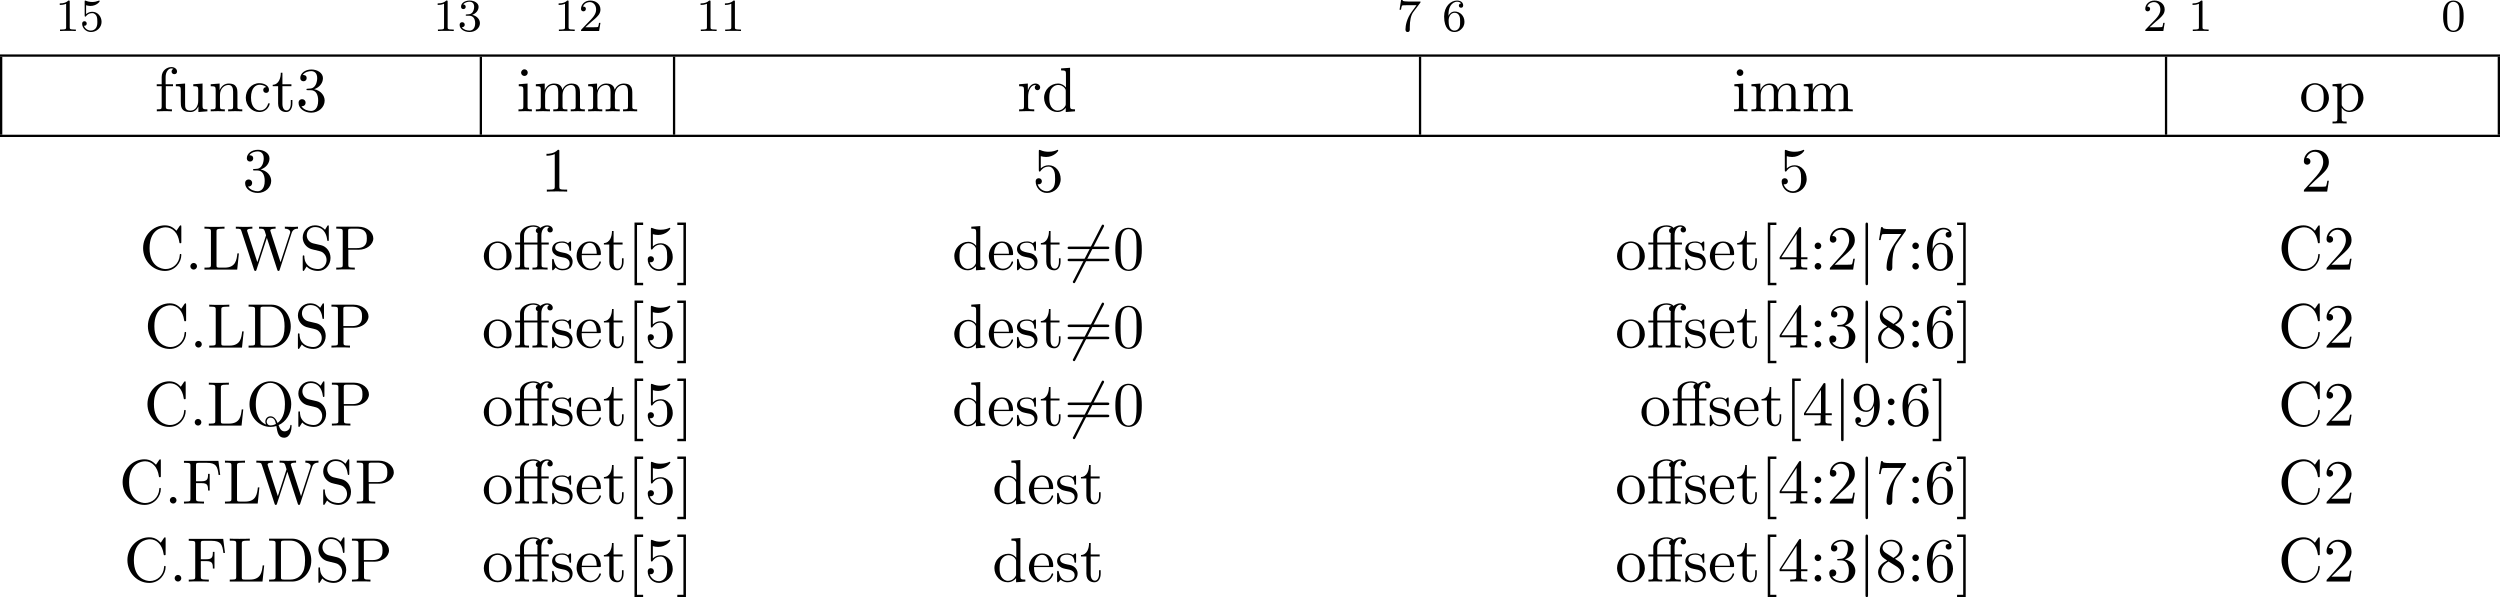 <?xml version="1.0" encoding="UTF-8" standalone="no"?>
<svg
   width="434.32pt"
   height="103.751pt"
   viewBox="0 0 434.32 103.751"
   version="1.2"
   id="svg261"
   sodipodi:docname="c_01_tmp.svg"
   xmlns:inkscape="http://www.inkscape.org/namespaces/inkscape"
   xmlns:sodipodi="http://sodipodi.sourceforge.net/DTD/sodipodi-0.dtd"
   xmlns:xlink="http://www.w3.org/1999/xlink"
   xmlns="http://www.w3.org/2000/svg"
   xmlns:svg="http://www.w3.org/2000/svg">
  <sodipodi:namedview
     id="namedview261"
     pagecolor="#ffffff"
     bordercolor="#000000"
     borderopacity="0.25"
     inkscape:showpageshadow="2"
     inkscape:pageopacity="0.0"
     inkscape:pagecheckerboard="0"
     inkscape:deskcolor="#d1d1d1"
     inkscape:document-units="pt" />
  <defs
     id="defs49">
    <g
       id="g49">
      <symbol
         overflow="visible"
         id="glyph0-0">
        <path
           style="stroke:none"
           d=""
           id="path1" />
      </symbol>
      <symbol
         overflow="visible"
         id="glyph0-1">
        <path
           style="stroke:none"
           d="m 2.5,-5.078 c 0,-0.219 -0.016,-0.219 -0.234,-0.219 -0.328,0.312 -0.75,0.5 -1.5,0.5 v 0.266 c 0.219,0 0.641,0 1.109,-0.203 v 4.078 c 0,0.297 -0.031,0.391 -0.781,0.391 H 0.812 V 0 c 0.328,-0.031 1.016,-0.031 1.375,-0.031 0.359,0 1.047,0 1.375,0.031 V -0.266 H 3.281 c -0.75,0 -0.781,-0.094 -0.781,-0.391 z m 0,0"
           id="path2" />
      </symbol>
      <symbol
         overflow="visible"
         id="glyph0-2">
        <path
           style="stroke:none"
           d="m 1.109,-4.484 c 0.109,0.031 0.422,0.125 0.766,0.125 1,0 1.594,-0.703 1.594,-0.828 0,-0.094 -0.047,-0.109 -0.094,-0.109 -0.016,0 -0.031,0 -0.094,0.031 -0.312,0.125 -0.688,0.219 -1.109,0.219 -0.469,0 -0.859,-0.109 -1.109,-0.219 -0.078,-0.031 -0.094,-0.031 -0.109,-0.031 -0.094,0 -0.094,0.078 -0.094,0.234 v 2.328 c 0,0.141 0,0.234 0.125,0.234 0.062,0 0.078,-0.031 0.125,-0.094 C 1.203,-2.703 1.5,-3.109 2.188,-3.109 c 0.438,0 0.656,0.359 0.734,0.516 0.125,0.281 0.141,0.656 0.141,0.953 0,0.297 0,0.734 -0.219,1.078 -0.156,0.25 -0.484,0.484 -0.906,0.484 -0.516,0 -1.016,-0.312 -1.203,-0.844 C 0.75,-0.906 0.812,-0.906 0.812,-0.906 c 0.219,0 0.406,-0.141 0.406,-0.391 0,-0.297 -0.234,-0.406 -0.391,-0.406 -0.156,0 -0.406,0.078 -0.406,0.422 0,0.719 0.625,1.453 1.531,1.453 1,0 1.844,-0.781 1.844,-1.766 0,-0.922 -0.672,-1.75 -1.609,-1.75 -0.391,0 -0.766,0.125 -1.078,0.406 z m 0,0"
           id="path3" />
      </symbol>
      <symbol
         overflow="visible"
         id="glyph0-3">
        <path
           style="stroke:none"
           d="m 2.016,-2.656 c 0.625,0 1.031,0.453 1.031,1.297 0,1 -0.562,1.281 -0.984,1.281 -0.438,0 -1.047,-0.156 -1.328,-0.578 0.297,0 0.5,-0.188 0.5,-0.438 0,-0.266 -0.188,-0.438 -0.453,-0.438 -0.203,0 -0.438,0.125 -0.438,0.453 0,0.75 0.812,1.25 1.734,1.25 C 3.125,0.172 3.875,-0.562 3.875,-1.359 3.875,-2.031 3.344,-2.625 2.531,-2.812 c 0.625,-0.219 1.109,-0.75 1.109,-1.391 0,-0.641 -0.719,-1.094 -1.547,-1.094 -0.859,0 -1.5,0.453 -1.5,1.062 0,0.297 0.188,0.422 0.406,0.422 0.25,0 0.406,-0.172 0.406,-0.406 0,-0.297 -0.266,-0.406 -0.438,-0.406 0.344,-0.438 0.953,-0.469 1.094,-0.469 0.203,0 0.812,0.062 0.812,0.891 0,0.547 -0.234,0.891 -0.344,1.016 -0.234,0.25 -0.422,0.266 -0.906,0.297 -0.156,0 -0.219,0.016 -0.219,0.125 0,0.109 0.078,0.109 0.219,0.109 z m 0,0"
           id="path4" />
      </symbol>
      <symbol
         overflow="visible"
         id="glyph0-4">
        <path
           style="stroke:none"
           d="m 2.25,-1.625 c 0.125,-0.125 0.453,-0.391 0.594,-0.5 0.484,-0.453 0.953,-0.891 0.953,-1.609 0,-0.953 -0.797,-1.562 -1.781,-1.562 -0.969,0 -1.594,0.719 -1.594,1.438 0,0.391 0.312,0.438 0.422,0.438 0.172,0 0.422,-0.109 0.422,-0.422 0,-0.406 -0.406,-0.406 -0.5,-0.406 C 1,-4.844 1.531,-5.031 1.922,-5.031 c 0.734,0 1.125,0.625 1.125,1.297 0,0.828 -0.578,1.438 -1.531,2.391 l -1,1.047 C 0.422,-0.219 0.422,-0.203 0.422,0 H 3.562 l 0.234,-1.422 h -0.25 C 3.531,-1.266 3.469,-0.875 3.375,-0.719 c -0.047,0.062 -0.656,0.062 -0.781,0.062 H 1.172 Z m 0,0"
           id="path5" />
      </symbol>
      <symbol
         overflow="visible"
         id="glyph0-5">
        <path
           style="stroke:none"
           d="M 4.031,-4.859 C 4.109,-4.938 4.109,-4.953 4.109,-5.125 H 2.078 C 1.875,-5.125 1.641,-5.141 1.438,-5.156 1.016,-5.188 1.016,-5.266 0.984,-5.391 h -0.25 l -0.266,1.688 h 0.25 C 0.734,-3.828 0.828,-4.375 0.938,-4.438 1.016,-4.484 1.625,-4.484 1.734,-4.484 h 1.688 L 2.609,-3.375 C 1.703,-2.172 1.5,-0.906 1.5,-0.281 c 0,0.078 0,0.453 0.375,0.453 0.375,0 0.375,-0.359 0.375,-0.453 V -0.672 C 2.25,-1.812 2.453,-2.75 2.844,-3.281 Z m 0,0"
           id="path6" />
      </symbol>
      <symbol
         overflow="visible"
         id="glyph0-6">
        <path
           style="stroke:none"
           d="m 1.094,-2.641 c 0,-0.656 0.062,-1.234 0.344,-1.719 0.25,-0.406 0.656,-0.734 1.156,-0.734 0.156,0 0.516,0.031 0.703,0.297 C 2.938,-4.766 2.906,-4.5 2.906,-4.422 c 0,0.25 0.188,0.375 0.375,0.375 0.141,0 0.375,-0.078 0.375,-0.391 0,-0.469 -0.359,-0.859 -1.078,-0.859 -1.109,0 -2.234,1.047 -2.234,2.766 0,2.172 1.016,2.703 1.781,2.703 0.391,0 0.797,-0.109 1.156,-0.453 C 3.609,-0.594 3.875,-0.922 3.875,-1.625 c 0,-1.031 -0.797,-1.766 -1.672,-1.766 -0.578,0 -0.922,0.359 -1.109,0.75 z m 1.031,2.562 c -0.422,0 -0.688,-0.281 -0.797,-0.516 C 1.141,-0.953 1.125,-1.484 1.125,-1.797 c 0,-0.781 0.422,-1.375 1.047,-1.375 0.391,0 0.641,0.203 0.781,0.484 C 3.125,-2.391 3.125,-2.031 3.125,-1.625 c 0,0.406 0,0.75 -0.156,1.047 -0.219,0.359 -0.484,0.5 -0.844,0.5 z m 0,0"
           id="path7" />
      </symbol>
      <symbol
         overflow="visible"
         id="glyph0-7">
        <path
           style="stroke:none"
           d="m 3.891,-2.547 c 0,-0.844 -0.078,-1.359 -0.344,-1.875 -0.344,-0.703 -1,-0.875 -1.438,-0.875 -1,0 -1.375,0.75 -1.484,0.969 -0.281,0.578 -0.297,1.375 -0.297,1.781 0,0.531 0.016,1.328 0.406,1.969 0.359,0.594 0.953,0.75 1.375,0.75 0.391,0 1.062,-0.125 1.469,-0.906 0.297,-0.578 0.312,-1.297 0.312,-1.812 z M 2.109,-0.062 C 1.844,-0.062 1.297,-0.188 1.125,-1.016 1.031,-1.469 1.031,-2.219 1.031,-2.641 1.031,-3.188 1.031,-3.75 1.125,-4.188 1.297,-5 1.906,-5.078 2.109,-5.078 c 0.266,0 0.828,0.141 0.984,0.859 0.094,0.438 0.094,1.047 0.094,1.578 0,0.469 0,1.188 -0.094,1.641 -0.172,0.828 -0.719,0.938 -0.984,0.938 z m 0,0"
           id="path8" />
      </symbol>
      <symbol
         overflow="visible"
         id="glyph1-0">
        <path
           style="stroke:none"
           d=""
           id="path9" />
      </symbol>
      <symbol
         overflow="visible"
         id="glyph1-1">
        <path
           style="stroke:none"
           d="M 1.906,-4.703 V -5.969 c 0,-0.953 0.531,-1.484 1,-1.484 0.031,0 0.203,0 0.359,0.078 -0.125,0.047 -0.328,0.188 -0.328,0.453 0,0.266 0.188,0.469 0.469,0.469 0.328,0 0.484,-0.203 0.484,-0.469 0,-0.406 -0.406,-0.766 -0.984,-0.766 -0.75,0 -1.688,0.578 -1.688,1.734 v 1.25 H 0.359 v 0.344 H 1.219 v 3.531 c 0,0.484 -0.125,0.484 -0.844,0.484 V 0 c 0.422,-0.016 0.938,-0.031 1.234,-0.031 0.438,0 0.953,0 1.391,0.031 V -0.344 H 2.766 c -0.797,0 -0.828,-0.109 -0.828,-0.5 v -3.516 h 1.25 v -0.344 z m 0,0"
           id="path10" />
      </symbol>
      <symbol
         overflow="visible"
         id="glyph1-2">
        <path
           style="stroke:none"
           d="M 4.266,-0.859 V 0.125 L 5.828,0 v -0.344 c -0.75,0 -0.844,-0.078 -0.844,-0.609 v -3.875 l -1.609,0.125 v 0.344 c 0.766,0 0.859,0.078 0.859,0.609 v 1.938 c 0,0.953 -0.531,1.688 -1.328,1.688 -0.906,0 -0.953,-0.5 -0.953,-1.078 v -3.625 l -1.609,0.125 v 0.344 c 0.859,0 0.859,0.031 0.859,1 v 1.641 c 0,0.844 0,1.844 1.656,1.844 0.609,0 1.094,-0.312 1.406,-0.984 z m 0,0"
           id="path11" />
      </symbol>
      <symbol
         overflow="visible"
         id="glyph1-3">
        <path
           style="stroke:none"
           d="m 1.203,-3.75 v 2.922 c 0,0.484 -0.125,0.484 -0.859,0.484 V 0 c 0.391,-0.016 0.938,-0.031 1.234,-0.031 0.281,0 0.859,0.016 1.219,0.031 v -0.344 c -0.719,0 -0.844,0 -0.844,-0.484 v -2 c 0,-1.141 0.766,-1.75 1.469,-1.75 0.688,0 0.812,0.594 0.812,1.203 v 2.547 c 0,0.484 -0.125,0.484 -0.859,0.484 V 0 c 0.391,-0.016 0.938,-0.031 1.234,-0.031 0.281,0 0.859,0.016 1.219,0.031 v -0.344 c -0.562,0 -0.828,0 -0.844,-0.328 V -2.75 c 0,-0.938 0,-1.281 -0.344,-1.672 -0.141,-0.188 -0.5,-0.406 -1.141,-0.406 -0.797,0 -1.312,0.469 -1.609,1.156 v -1.156 l -1.547,0.125 v 0.344 c 0.766,0 0.859,0.078 0.859,0.609 z m 0,0"
           id="path12" />
      </symbol>
      <symbol
         overflow="visible"
         id="glyph1-4">
        <path
           style="stroke:none"
           d="m 1.281,-2.375 c 0,-1.781 0.891,-2.234 1.469,-2.234 0.094,0 0.781,0 1.172,0.406 -0.453,0.031 -0.516,0.359 -0.516,0.5 0,0.281 0.188,0.5 0.5,0.5 0.281,0 0.5,-0.188 0.5,-0.516 0,-0.734 -0.828,-1.172 -1.672,-1.172 -1.359,0 -2.359,1.188 -2.359,2.531 0,1.406 1.078,2.484 2.344,2.484 1.453,0 1.812,-1.312 1.812,-1.422 0,-0.109 -0.109,-0.109 -0.141,-0.109 -0.109,0 -0.125,0.047 -0.141,0.109 C 3.922,-0.281 3.219,-0.156 2.812,-0.156 2.234,-0.156 1.281,-0.625 1.281,-2.375 Z m 0,0"
           id="path13" />
      </symbol>
      <symbol
         overflow="visible"
         id="glyph1-5">
        <path
           style="stroke:none"
           d="m 1.891,-4.359 h 1.562 v -0.344 h -1.562 v -2 h -0.281 c 0,0.891 -0.328,2.062 -1.406,2.094 v 0.25 h 0.938 v 3 c 0,1.344 1.016,1.484 1.406,1.484 C 3.312,0.125 3.625,-0.656 3.625,-1.359 V -1.969 H 3.344 V -1.375 c 0,0.812 -0.328,1.219 -0.719,1.219 -0.734,0 -0.734,-0.984 -0.734,-1.172 z m 0,0"
           id="path14" />
      </symbol>
      <symbol
         overflow="visible"
         id="glyph1-6">
        <path
           style="stroke:none"
           d="M 3.156,-3.844 C 4.062,-4.141 4.688,-4.891 4.688,-5.766 c 0,-0.891 -0.953,-1.5 -2,-1.5 -1.109,0 -1.938,0.656 -1.938,1.484 0,0.359 0.25,0.562 0.562,0.562 0.328,0 0.547,-0.234 0.547,-0.547 0,-0.547 -0.5,-0.547 -0.672,-0.547 C 1.531,-6.844 2.25,-6.984 2.641,-6.984 3.094,-6.984 3.688,-6.75 3.688,-5.766 3.688,-5.641 3.672,-5 3.375,-4.531 3.047,-4 2.688,-3.969 2.406,-3.953 c -0.078,0 -0.344,0.031 -0.422,0.031 -0.094,0 -0.156,0.016 -0.156,0.125 0,0.125 0.062,0.125 0.25,0.125 H 2.562 c 0.891,0 1.297,0.734 1.297,1.812 0,1.484 -0.75,1.797 -1.234,1.797 -0.469,0 -1.281,-0.188 -1.672,-0.828 0.391,0.047 0.719,-0.188 0.719,-0.609 0,-0.391 -0.281,-0.609 -0.609,-0.609 -0.25,0 -0.609,0.156 -0.609,0.641 0,0.984 1.016,1.703 2.203,1.703 1.328,0 2.328,-0.984 2.328,-2.094 0,-0.906 -0.688,-1.75 -1.828,-1.984 z m 0,0"
           id="path15" />
      </symbol>
      <symbol
         overflow="visible"
         id="glyph1-7">
        <path
           style="stroke:none"
           d="m 1.938,-4.828 -1.531,0.125 v 0.344 c 0.703,0 0.797,0.062 0.797,0.594 v 2.938 c 0,0.484 -0.109,0.484 -0.844,0.484 V 0 c 0.344,-0.016 0.938,-0.031 1.203,-0.031 0.375,0 0.766,0.016 1.125,0.031 v -0.344 c -0.719,0 -0.75,-0.047 -0.75,-0.469 z M 1.969,-6.719 c 0,-0.344 -0.266,-0.578 -0.578,-0.578 C 1.062,-7.297 0.812,-7 0.812,-6.719 c 0,0.297 0.25,0.578 0.578,0.578 0.312,0 0.578,-0.234 0.578,-0.578 z m 0,0"
           id="path16" />
      </symbol>
      <symbol
         overflow="visible"
         id="glyph1-8">
        <path
           style="stroke:none"
           d="m 1.203,-3.75 v 2.922 c 0,0.484 -0.125,0.484 -0.859,0.484 V 0 c 0.391,-0.016 0.938,-0.031 1.234,-0.031 0.281,0 0.859,0.016 1.219,0.031 v -0.344 c -0.719,0 -0.844,0 -0.844,-0.484 v -2 c 0,-1.141 0.766,-1.75 1.469,-1.75 0.688,0 0.812,0.594 0.812,1.203 v 2.547 c 0,0.484 -0.125,0.484 -0.859,0.484 V 0 c 0.391,-0.016 0.938,-0.031 1.234,-0.031 0.281,0 0.859,0.016 1.219,0.031 v -0.344 c -0.719,0 -0.844,0 -0.844,-0.484 v -2 c 0,-1.141 0.781,-1.75 1.469,-1.75 0.688,0 0.812,0.594 0.812,1.203 v 2.547 c 0,0.484 -0.125,0.484 -0.859,0.484 V 0 c 0.391,-0.016 0.938,-0.031 1.234,-0.031 0.281,0 0.859,0.016 1.219,0.031 v -0.344 c -0.562,0 -0.828,0 -0.844,-0.328 V -2.75 c 0,-0.938 0,-1.281 -0.344,-1.672 -0.141,-0.188 -0.5,-0.406 -1.141,-0.406 -0.922,0 -1.391,0.656 -1.578,1.078 C 4.797,-4.703 3.984,-4.828 3.5,-4.828 c -0.797,0 -1.312,0.469 -1.609,1.156 v -1.156 l -1.547,0.125 v 0.344 c 0.766,0 0.859,0.078 0.859,0.609 z m 0,0"
           id="path17" />
      </symbol>
      <symbol
         overflow="visible"
         id="glyph1-9">
        <path
           style="stroke:none"
           d="m 1.828,-3.625 v -1.203 l -1.516,0.125 v 0.344 c 0.75,0 0.844,0.078 0.844,0.609 v 2.922 c 0,0.484 -0.125,0.484 -0.844,0.484 V 0 c 0.422,-0.016 0.938,-0.031 1.234,-0.031 0.438,0 0.953,0 1.391,0.031 V -0.344 H 2.703 c -0.812,0 -0.828,-0.109 -0.828,-0.5 v -1.688 c 0,-1.078 0.453,-2.047 1.281,-2.047 0.078,0 0.109,0 0.125,0.016 -0.031,0 -0.25,0.141 -0.25,0.422 0,0.297 0.234,0.469 0.469,0.469 0.203,0 0.469,-0.141 0.469,-0.484 0,-0.344 -0.344,-0.672 -0.812,-0.672 -0.797,0 -1.188,0.734 -1.328,1.203 z m 0,0"
           id="path18" />
      </symbol>
      <symbol
         overflow="visible"
         id="glyph1-10">
        <path
           style="stroke:none"
           d="M 4.141,-0.594 V 0.125 L 5.75,0 v -0.344 c -0.766,0 -0.859,-0.078 -0.859,-0.609 V -7.562 l -1.562,0.109 v 0.344 c 0.766,0 0.844,0.078 0.844,0.609 v 2.359 c -0.312,-0.391 -0.781,-0.688 -1.375,-0.688 -1.281,0 -2.422,1.078 -2.422,2.484 0,1.391 1.062,2.469 2.312,2.469 0.688,0 1.188,-0.375 1.453,-0.719 z m 0,-2.922 v 2.234 c 0,0.188 0,0.219 -0.109,0.391 C 3.703,-0.359 3.203,-0.125 2.734,-0.125 2.25,-0.125 1.859,-0.406 1.594,-0.812 1.312,-1.266 1.281,-1.891 1.281,-2.328 c 0,-0.406 0.016,-1.062 0.328,-1.547 C 1.844,-4.219 2.25,-4.578 2.844,-4.578 c 0.391,0 0.844,0.156 1.188,0.656 0.109,0.188 0.109,0.203 0.109,0.406 z m 0,0"
           id="path19" />
      </symbol>
      <symbol
         overflow="visible"
         id="glyph1-11">
        <path
           style="stroke:none"
           d="m 5.141,-2.328 c 0,-1.406 -1.094,-2.562 -2.422,-2.562 -1.359,0 -2.406,1.188 -2.406,2.562 0,1.406 1.125,2.453 2.406,2.453 1.312,0 2.422,-1.078 2.422,-2.453 z M 2.719,-0.156 c -0.469,0 -0.938,-0.219 -1.234,-0.734 -0.281,-0.469 -0.281,-1.141 -0.281,-1.531 0,-0.422 0,-1.016 0.266,-1.5 0.297,-0.5 0.812,-0.719 1.25,-0.719 0.484,0 0.953,0.234 1.234,0.703 0.281,0.469 0.281,1.109 0.281,1.516 0,0.391 0,0.984 -0.25,1.469 C 3.75,-0.469 3.266,-0.156 2.719,-0.156 Z m 0,0"
           id="path20" />
      </symbol>
      <symbol
         overflow="visible"
         id="glyph1-12">
        <path
           style="stroke:none"
           d="m 1.875,-4.094 v -0.734 l -1.562,0.125 v 0.344 c 0.766,0 0.844,0.062 0.844,0.547 v 5.094 c 0,0.5 -0.125,0.5 -0.844,0.5 v 0.328 c 0.359,0 0.938,-0.031 1.219,-0.031 0.297,0 0.844,0.031 1.234,0.031 V 1.781 c -0.734,0 -0.859,0 -0.859,-0.5 V -0.641 C 1.969,-0.469 2.422,0.125 3.25,0.125 c 1.297,0 2.438,-1.078 2.438,-2.484 0,-1.375 -1.062,-2.469 -2.281,-2.469 -0.859,0 -1.312,0.484 -1.531,0.734 z M 1.906,-1.25 v -2.422 c 0.312,-0.562 0.859,-0.875 1.406,-0.875 0.797,0 1.469,0.953 1.469,2.188 0,1.328 -0.766,2.234 -1.578,2.234 -0.438,0 -0.844,-0.219 -1.141,-0.656 C 1.906,-1.016 1.906,-1.031 1.906,-1.25 Z m 0,0"
           id="path21" />
      </symbol>
      <symbol
         overflow="visible"
         id="glyph1-13">
        <path
           style="stroke:none"
           d="m 3.203,-6.984 c 0,-0.25 0,-0.281 -0.25,-0.281 C 2.281,-6.562 1.312,-6.562 0.969,-6.562 v 0.328 c 0.219,0 0.859,0 1.438,-0.281 v 5.656 c 0,0.391 -0.047,0.516 -1.016,0.516 H 1.031 V 0 c 0.391,-0.031 1.328,-0.031 1.766,-0.031 0.438,0 1.391,0 1.766,0.031 V -0.344 H 4.219 c -0.984,0 -1.016,-0.109 -1.016,-0.516 z m 0,0"
           id="path22" />
      </symbol>
      <symbol
         overflow="visible"
         id="glyph1-14">
        <path
           style="stroke:none"
           d="m 4.891,-2.188 c 0,-1.297 -0.891,-2.391 -2.062,-2.391 -0.531,0 -1,0.172 -1.391,0.547 v -2.125 c 0.219,0.078 0.578,0.141 0.922,0.141 1.344,0 2.109,-0.984 2.109,-1.125 0,-0.062 -0.031,-0.125 -0.109,-0.125 0,0 -0.031,0 -0.078,0.031 -0.219,0.109 -0.766,0.312 -1.484,0.312 -0.438,0 -0.938,-0.062 -1.453,-0.297 C 1.25,-7.25 1.234,-7.25 1.203,-7.25 1.094,-7.25 1.094,-7.172 1.094,-6.984 v 3.219 c 0,0.203 0,0.281 0.156,0.281 0.078,0 0.109,-0.031 0.141,-0.094 0.125,-0.172 0.531,-0.766 1.406,-0.766 0.578,0 0.844,0.5 0.938,0.703 0.172,0.406 0.188,0.828 0.188,1.375 0,0.375 0,1.031 -0.25,1.484 C 3.406,-0.344 3,-0.062 2.5,-0.062 c -0.797,0 -1.422,-0.578 -1.609,-1.219 0.031,0 0.062,0.016 0.188,0.016 0.359,0 0.547,-0.266 0.547,-0.531 0,-0.266 -0.188,-0.531 -0.547,-0.531 -0.156,0 -0.531,0.078 -0.531,0.578 0,0.938 0.75,1.984 1.969,1.984 1.266,0 2.375,-1.047 2.375,-2.422 z m 0,0"
           id="path23" />
      </symbol>
      <symbol
         overflow="visible"
         id="glyph1-15">
        <path
           style="stroke:none"
           d="m 1.391,-0.844 1.156,-1.125 c 1.703,-1.5 2.344,-2.094 2.344,-3.172 0,-1.25 -0.969,-2.125 -2.312,-2.125 -1.219,0 -2.031,1 -2.031,1.969 0,0.625 0.547,0.625 0.578,0.625 0.188,0 0.562,-0.141 0.562,-0.578 0,-0.297 -0.188,-0.578 -0.578,-0.578 -0.078,0 -0.109,0 -0.141,0.016 0.25,-0.703 0.844,-1.109 1.469,-1.109 1,0 1.469,0.875 1.469,1.781 0,0.859 -0.547,1.734 -1.141,2.406 l -2.094,2.328 c -0.125,0.125 -0.125,0.141 -0.125,0.406 H 4.594 L 4.891,-1.891 H 4.625 C 4.562,-1.578 4.5,-1.094 4.391,-0.922 4.312,-0.844 3.594,-0.844 3.344,-0.844 Z m 0,0"
           id="path24" />
      </symbol>
      <symbol
         overflow="visible"
         id="glyph1-16">
        <path
           style="stroke:none"
           d="m 0.609,-3.734 c 0,2.266 1.766,3.969 3.797,3.969 1.781,0 2.844,-1.516 2.844,-2.781 0,-0.109 0,-0.172 -0.141,-0.172 -0.125,0 -0.125,0.062 -0.125,0.172 C 6.891,-1 5.719,-0.094 4.531,-0.094 c -0.656,0 -2.797,-0.375 -2.797,-3.625 0,-3.266 2.125,-3.625 2.797,-3.625 1.188,0 2.156,0.984 2.375,2.578 0.016,0.156 0.016,0.188 0.172,0.188 C 7.25,-4.578 7.25,-4.609 7.25,-4.844 v -2.578 c 0,-0.188 0,-0.266 -0.125,-0.266 -0.031,0 -0.078,0 -0.172,0.125 L 6.406,-6.75 c -0.391,-0.391 -0.953,-0.938 -2,-0.938 -2.047,0 -3.797,1.734 -3.797,3.953 z m 0,0"
           id="path25" />
      </symbol>
      <symbol
         overflow="visible"
         id="glyph1-17">
        <path
           style="stroke:none"
           d="m 2.094,-0.578 c 0,-0.312 -0.266,-0.578 -0.578,-0.578 -0.312,0 -0.578,0.266 -0.578,0.578 C 0.938,-0.266 1.203,0 1.516,0 1.828,0 2.094,-0.266 2.094,-0.578 Z m 0,0"
           id="path26" />
      </symbol>
      <symbol
         overflow="visible"
         id="glyph1-18">
        <path
           style="stroke:none"
           d="M 6.344,-2.812 H 6.078 c -0.125,1.109 -0.281,2.469 -2.203,2.469 H 2.984 c -0.516,0 -0.531,-0.078 -0.531,-0.438 v -5.812 c 0,-0.359 0,-0.516 1.031,-0.516 H 3.844 v -0.344 c -0.391,0.031 -1.375,0.031 -1.828,0.031 -0.422,0 -1.281,0 -1.656,-0.031 v 0.344 H 0.625 c 0.844,0 0.859,0.125 0.859,0.516 v 5.75 c 0,0.391 -0.016,0.5 -0.859,0.5 H 0.359 V 0 h 5.688 z m 0,0"
           id="path27" />
      </symbol>
      <symbol
         overflow="visible"
         id="glyph1-19">
        <path
           style="stroke:none"
           d="M 9.906,-6.375 C 10.109,-7 10.578,-7.109 11,-7.109 v -0.344 c -0.328,0.031 -0.656,0.031 -0.984,0.031 -0.312,0 -1.016,-0.016 -1.297,-0.031 v 0.344 c 0.719,0.016 0.938,0.375 0.938,0.578 0,0.062 -0.031,0.156 -0.047,0.219 L 7.969,-1.281 6.234,-6.625 C 6.219,-6.656 6.188,-6.734 6.188,-6.781 c 0,-0.328 0.641,-0.328 0.922,-0.328 v -0.344 c -0.391,0.031 -1.125,0.031 -1.547,0.031 -0.422,0 -0.891,-0.016 -1.328,-0.031 v 0.344 c 0.625,0 0.844,0 0.984,0.391 L 5.453,-5.953 3.938,-1.281 2.188,-6.641 C 2.172,-6.672 2.156,-6.75 2.156,-6.781 c 0,-0.328 0.641,-0.328 0.922,-0.328 v -0.344 c -0.391,0.031 -1.141,0.031 -1.547,0.031 -0.422,0 -0.891,-0.016 -1.328,-0.031 v 0.344 c 0.812,0 0.859,0.047 0.984,0.453 l 2.188,6.688 c 0.031,0.094 0.062,0.203 0.203,0.203 0.156,0 0.172,-0.078 0.219,-0.219 l 1.797,-5.531 1.812,5.547 c 0.031,0.094 0.062,0.203 0.203,0.203 0.156,0 0.172,-0.078 0.219,-0.219 z m 0,0"
           id="path28" />
      </symbol>
      <symbol
         overflow="visible"
         id="glyph1-20">
        <path
           style="stroke:none"
           d="M 3.812,-4.234 2.406,-4.562 C 1.734,-4.734 1.312,-5.328 1.312,-5.953 c 0,-0.766 0.578,-1.438 1.438,-1.438 1.812,0 2.062,1.797 2.125,2.281 0.016,0.078 0.016,0.141 0.125,0.141 0.141,0 0.141,-0.062 0.141,-0.266 v -2.188 c 0,-0.188 0,-0.266 -0.109,-0.266 -0.078,0 -0.094,0.016 -0.172,0.141 l -0.375,0.625 c -0.328,-0.312 -0.781,-0.766 -1.75,-0.766 -1.203,0 -2.125,0.953 -2.125,2.109 0,0.906 0.578,1.703 1.438,2 0.109,0.047 0.672,0.172 1.438,0.359 0.297,0.078 0.609,0.156 0.922,0.562 0.234,0.281 0.344,0.641 0.344,1 0,0.766 -0.547,1.562 -1.469,1.562 -0.312,0 -1.141,-0.062 -1.719,-0.594 C 0.922,-1.281 0.891,-1.969 0.891,-2.359 0.875,-2.469 0.781,-2.469 0.75,-2.469 c -0.141,0 -0.141,0.062 -0.141,0.266 v 2.188 c 0,0.172 0,0.25 0.125,0.25 0.078,0 0.078,-0.016 0.156,-0.141 0,0 0.031,-0.047 0.391,-0.625 0.344,0.375 1.047,0.766 2.016,0.766 1.266,0 2.141,-1.062 2.141,-2.266 0,-1.094 -0.719,-1.984 -1.625,-2.203 z m 0,0"
           id="path29" />
      </symbol>
      <symbol
         overflow="visible"
         id="glyph1-21">
        <path
           style="stroke:none"
           d="M 2.469,-3.453 H 4.312 c 1.312,0 2.5,-0.875 2.5,-1.969 0,-1.062 -1.094,-2.031 -2.578,-2.031 H 0.375 v 0.344 h 0.266 c 0.844,0 0.859,0.125 0.859,0.516 v 5.75 c 0,0.391 -0.016,0.5 -0.859,0.5 H 0.375 V 0 c 0.391,-0.031 1.203,-0.031 1.609,-0.031 0.422,0 1.234,0 1.609,0.031 v -0.344 h -0.25 c -0.844,0 -0.875,-0.109 -0.875,-0.5 z M 2.438,-3.734 v -2.938 c 0,-0.359 0.031,-0.438 0.547,-0.438 h 0.969 c 1.734,0 1.734,1.156 1.734,1.688 0,0.516 0,1.688 -1.734,1.688 z m 0,0"
           id="path30" />
      </symbol>
      <symbol
         overflow="visible"
         id="glyph1-22">
        <path
           style="stroke:none"
           d="m 4.891,-4.359 h 1.25 v -0.344 H 4.859 V -5.969 c 0,-0.969 0.516,-1.484 1.016,-1.484 0.031,0 0.188,0 0.359,0.078 -0.141,0.047 -0.328,0.188 -0.328,0.453 0,0.266 0.172,0.469 0.469,0.469 0.312,0 0.469,-0.203 0.469,-0.469 0,-0.391 -0.375,-0.766 -0.984,-0.766 -0.641,0 -1.125,0.406 -1.188,0.453 C 4.359,-7.641 3.75,-7.688 3.453,-7.688 c -1.031,0 -2.297,0.562 -2.297,1.75 v 1.234 H 0.297 v 0.344 H 1.156 v 3.531 c 0,0.484 -0.125,0.484 -0.844,0.484 V 0 c 0.359,-0.016 0.938,-0.031 1.203,-0.031 0.266,0 0.812,0.016 1.203,0.031 v -0.344 c -0.719,0 -0.844,0 -0.844,-0.484 v -3.531 h 2.297 v 3.531 c 0,0.484 -0.125,0.484 -0.859,0.484 V 0 c 0.422,-0.016 0.938,-0.031 1.25,-0.031 0.438,0 0.938,0 1.375,0.031 V -0.344 H 5.719 c -0.812,0 -0.828,-0.109 -0.828,-0.5 z M 1.844,-4.703 V -5.938 c 0,-1.047 0.891,-1.516 1.609,-1.516 0.531,0 0.828,0.219 0.844,0.219 -0.188,0.031 -0.406,0.172 -0.406,0.469 0,0.062 0.016,0.344 0.312,0.438 -0.031,0.141 -0.031,0.25 -0.031,0.375 v 1.25 z m 0,0"
           id="path31" />
      </symbol>
      <symbol
         overflow="visible"
         id="glyph1-23">
        <path
           style="stroke:none"
           d="m 2.266,-2.109 c 0.25,0.031 1.141,0.219 1.141,1 C 3.406,-0.562 3.016,-0.125 2.172,-0.125 1.25,-0.125 0.859,-0.734 0.656,-1.672 0.625,-1.812 0.609,-1.859 0.5,-1.859 c -0.141,0 -0.141,0.078 -0.141,0.281 v 1.438 c 0,0.188 0,0.266 0.125,0.266 0.047,0 0.062,-0.016 0.266,-0.219 0.031,-0.031 0.031,-0.047 0.219,-0.25 C 1.453,0.109 1.938,0.125 2.172,0.125 c 1.25,0 1.75,-0.734 1.75,-1.516 0,-0.578 -0.328,-0.906 -0.453,-1.047 -0.359,-0.344 -0.781,-0.438 -1.25,-0.516 -0.609,-0.125 -1.328,-0.266 -1.328,-0.891 0,-0.391 0.281,-0.828 1.219,-0.828 1.188,0 1.25,0.969 1.266,1.312 0.016,0.094 0.109,0.094 0.141,0.094 0.141,0 0.141,-0.047 0.141,-0.25 V -4.625 c 0,-0.188 0,-0.266 -0.125,-0.266 -0.047,0 -0.078,0 -0.219,0.141 -0.031,0.031 -0.141,0.141 -0.188,0.172 -0.406,-0.312 -0.859,-0.312 -1.016,-0.312 -1.328,0 -1.75,0.734 -1.75,1.344 0,0.391 0.172,0.688 0.469,0.922 0.344,0.297 0.656,0.359 1.438,0.516 z m 0,0"
           id="path32" />
      </symbol>
      <symbol
         overflow="visible"
         id="glyph1-24">
        <path
           style="stroke:none"
           d="m 1.219,-2.75 c 0.062,-1.625 0.984,-1.891 1.359,-1.891 1.125,0 1.234,1.469 1.234,1.891 z M 1.203,-2.516 H 4.25 c 0.25,0 0.281,0 0.281,-0.234 0,-1.078 -0.594,-2.141 -1.953,-2.141 -1.266,0 -2.266,1.125 -2.266,2.484 0,1.469 1.141,2.531 2.391,2.531 1.328,0 1.828,-1.219 1.828,-1.422 0,-0.109 -0.094,-0.125 -0.141,-0.125 -0.109,0 -0.125,0.062 -0.141,0.141 -0.391,1.125 -1.375,1.125 -1.484,1.125 -0.547,0 -0.984,-0.328 -1.234,-0.734 C 1.203,-1.406 1.203,-2.125 1.203,-2.516 Z m 0,0"
           id="path33" />
      </symbol>
      <symbol
         overflow="visible"
         id="glyph1-25">
        <path
           style="stroke:none"
           d="M 2.781,2.719 V 2.297 H 1.719 V -7.75 h 1.062 v -0.422 h -1.5 V 2.719 Z m 0,0"
           id="path34" />
      </symbol>
      <symbol
         overflow="visible"
         id="glyph1-26">
        <path
           style="stroke:none"
           d="m 1.734,-8.172 h -1.5 V -7.75 h 1.062 V 2.297 h -1.062 V 2.719 h 1.5 z m 0,0"
           id="path35" />
      </symbol>
      <symbol
         overflow="visible"
         id="glyph1-27">
        <path
           style="stroke:none"
           d="m 7.5,-3.562 c 0.156,0 0.359,0 0.359,-0.219 C 7.859,-4 7.656,-4 7.5,-4 H 0.969 c -0.156,0 -0.359,0 -0.359,0.219 0,0.219 0.203,0.219 0.375,0.219 z m 0,2.109 c 0.156,0 0.359,0 0.359,-0.219 0,-0.219 -0.203,-0.219 -0.359,-0.219 H 0.984 c -0.172,0 -0.375,0 -0.375,0.219 0,0.219 0.203,0.219 0.359,0.219 z m 0,0"
           id="path36" />
      </symbol>
      <symbol
         overflow="visible"
         id="glyph1-28">
        <path
           style="stroke:none"
           d="m 5.016,-3.484 c 0,-0.875 -0.047,-1.75 -0.438,-2.562 -0.5,-1.047 -1.391,-1.219 -1.859,-1.219 -0.641,0 -1.438,0.281 -1.891,1.297 -0.344,0.75 -0.406,1.609 -0.406,2.484 0,0.812 0.047,1.797 0.5,2.625 0.469,0.875 1.266,1.094 1.797,1.094 0.578,0 1.422,-0.219 1.891,-1.266 0.359,-0.75 0.406,-1.594 0.406,-2.453 z M 2.719,0 C 2.297,0 1.641,-0.266 1.453,-1.312 c -0.125,-0.656 -0.125,-1.672 -0.125,-2.312 0,-0.688 0,-1.406 0.094,-2 C 1.625,-6.922 2.438,-7.031 2.719,-7.031 c 0.359,0 1.078,0.203 1.281,1.281 0.109,0.609 0.109,1.438 0.109,2.125 0,0.828 0,1.562 -0.125,2.266 C 3.828,-0.328 3.203,0 2.719,0 Z m 0,0"
           id="path37" />
      </symbol>
      <symbol
         overflow="visible"
         id="glyph1-29">
        <path
           style="stroke:none"
           d="m 3.203,-1.797 v 0.953 c 0,0.391 -0.016,0.5 -0.828,0.5 H 2.156 V 0 c 0.438,-0.031 1,-0.031 1.469,-0.031 0.453,0 1.031,0 1.484,0.031 V -0.344 H 4.875 c -0.812,0 -0.828,-0.109 -0.828,-0.5 v -0.953 h 1.094 v -0.344 H 4.047 V -7.094 c 0,-0.219 0,-0.297 -0.172,-0.297 -0.094,0 -0.141,0 -0.219,0.141 L 0.312,-2.141 v 0.344 z m 0.062,-0.344 h -2.656 l 2.656,-4.062 z m 0,0"
           id="path38" />
      </symbol>
      <symbol
         overflow="visible"
         id="glyph1-30">
        <path
           style="stroke:none"
           d="m 2.094,-4.125 c 0,-0.312 -0.266,-0.578 -0.578,-0.578 -0.312,0 -0.578,0.266 -0.578,0.578 0,0.312 0.266,0.578 0.578,0.578 0.312,0 0.578,-0.266 0.578,-0.578 z m 0,3.547 c 0,-0.312 -0.266,-0.578 -0.578,-0.578 -0.312,0 -0.578,0.266 -0.578,0.578 C 0.938,-0.266 1.203,0 1.516,0 1.828,0 2.094,-0.266 2.094,-0.578 Z m 0,0"
           id="path39" />
      </symbol>
      <symbol
         overflow="visible"
         id="glyph1-31">
        <path
           style="stroke:none"
           d="m 5.188,-6.641 c 0.109,-0.125 0.109,-0.156 0.109,-0.391 H 2.641 C 1.312,-7.031 1.281,-7.172 1.25,-7.375 H 0.969 l -0.359,2.25 h 0.281 c 0.031,-0.172 0.125,-0.859 0.266,-1 0.078,-0.062 0.922,-0.062 1.062,-0.062 h 2.266 c -0.125,0.172 -0.984,1.359 -1.219,1.734 -0.984,1.469 -1.344,2.984 -1.344,4.094 0,0.109 0,0.594 0.5,0.594 0.5,0 0.5,-0.484 0.5,-0.594 v -0.562 c 0,-0.594 0.031,-1.188 0.125,-1.781 0.047,-0.25 0.188,-1.188 0.672,-1.859 z m 0,0"
           id="path40" />
      </symbol>
      <symbol
         overflow="visible"
         id="glyph1-32">
        <path
           style="stroke:none"
           d="M 1.438,-3.578 V -3.844 c 0,-2.75 1.359,-3.141 1.906,-3.141 0.266,0 0.719,0.062 0.969,0.438 -0.172,0 -0.609,0 -0.609,0.484 0,0.344 0.266,0.5 0.5,0.5 0.188,0 0.516,-0.094 0.516,-0.516 0,-0.656 -0.484,-1.188 -1.391,-1.188 -1.391,0 -2.875,1.406 -2.875,3.812 0,2.922 1.266,3.688 2.281,3.688 1.219,0 2.25,-1.016 2.25,-2.453 0,-1.391 -0.969,-2.438 -2.188,-2.438 -0.734,0 -1.141,0.562 -1.359,1.078 z M 2.734,-0.062 c -0.688,0 -1.016,-0.656 -1.078,-0.828 -0.188,-0.5 -0.188,-1.375 -0.188,-1.578 0,-0.844 0.344,-1.938 1.328,-1.938 0.172,0 0.672,0 1.016,0.672 C 4,-3.328 4,-2.766 4,-2.234 4,-1.719 4,-1.172 3.812,-0.781 3.484,-0.125 2.984,-0.062 2.734,-0.062 Z m 0,0"
           id="path41" />
      </symbol>
      <symbol
         overflow="visible"
         id="glyph1-33">
        <path
           style="stroke:none"
           d="m 0.375,-7.453 v 0.344 h 0.266 c 0.844,0 0.859,0.125 0.859,0.516 v 5.75 c 0,0.391 -0.016,0.5 -0.859,0.5 H 0.375 V 0 h 4 c 1.828,0 3.328,-1.609 3.328,-3.672 0,-2.062 -1.469,-3.781 -3.328,-3.781 z m 2.609,7.109 c -0.516,0 -0.547,-0.078 -0.547,-0.438 v -5.891 c 0,-0.359 0.031,-0.438 0.547,-0.438 H 4.062 c 0.688,0 1.438,0.234 1.984,1.016 0.469,0.641 0.578,1.578 0.578,2.422 0,1.219 -0.219,1.875 -0.609,2.406 -0.219,0.297 -0.828,0.922 -1.938,0.922 z m 0,0"
           id="path42" />
      </symbol>
      <symbol
         overflow="visible"
         id="glyph1-34">
        <path
           style="stroke:none"
           d="M 1.781,-4.984 C 1.281,-5.312 1.234,-5.688 1.234,-5.875 c 0,-0.656 0.703,-1.109 1.484,-1.109 0.797,0 1.484,0.562 1.484,1.344 0,0.625 -0.422,1.141 -1.078,1.531 z m 1.594,1.031 c 0.781,-0.406 1.312,-0.969 1.312,-1.688 0,-1 -0.969,-1.625 -1.969,-1.625 -1.078,0 -1.969,0.812 -1.969,1.828 0,0.188 0.031,0.688 0.484,1.188 0.125,0.141 0.516,0.406 0.797,0.594 -0.641,0.312 -1.578,0.938 -1.578,2.016 0,1.156 1.125,1.875 2.266,1.875 1.234,0 2.266,-0.906 2.266,-2.062 0,-0.391 -0.125,-0.891 -0.531,-1.344 C 4.25,-3.406 4.062,-3.516 3.375,-3.953 Z m -1.094,0.469 1.344,0.844 c 0.297,0.203 0.812,0.531 0.812,1.203 0,0.812 -0.812,1.375 -1.719,1.375 C 1.781,-0.062 1,-0.734 1,-1.641 1,-2.281 1.359,-2.984 2.281,-3.484 Z m 0,0"
           id="path43" />
      </symbol>
      <symbol
         overflow="visible"
         id="glyph1-35">
        <path
           style="stroke:none"
           d="m 3.516,-0.172 c -0.594,-0.219 -1.812,-1.016 -1.812,-3.531 0,-2.828 1.531,-3.719 2.531,-3.719 1.062,0 2.531,0.938 2.531,3.719 0,0.859 -0.125,2.391 -1.281,3.25 C 5.25,-1.062 4.891,-1.609 4.25,-1.609 c -0.547,0 -0.891,0.469 -0.891,0.906 0,0.297 0.141,0.5 0.156,0.531 z m 1.688,-0.109 c -0.375,0.203 -0.719,0.25 -0.953,0.25 -0.562,0 -0.656,-0.5 -0.656,-0.672 0,-0.312 0.234,-0.672 0.656,-0.672 0.594,0 0.828,0.453 0.953,1.094 z m 0.453,0.203 c 1.281,-0.578 2.203,-1.969 2.203,-3.625 0,-2.219 -1.641,-3.984 -3.625,-3.984 -1.953,0 -3.625,1.75 -3.625,3.984 0,2.203 1.641,3.938 3.641,3.938 0.328,0 0.719,-0.062 1.031,-0.156 0.156,1.031 0.312,2.031 1.328,2.031 1.109,0 1.312,-1.438 1.312,-2 0,-0.109 0,-0.234 -0.109,-0.234 -0.109,0 -0.109,0.094 -0.125,0.203 C 7.625,0.672 7.172,1 6.703,1 6.188,1 5.906,0.625 5.656,-0.078 Z m 0,0"
           id="path44" />
      </symbol>
      <symbol
         overflow="visible"
         id="glyph1-36">
        <path
           style="stroke:none"
           d="M 4,-3.469 V -3.125 c 0,2.562 -1.125,3.062 -1.766,3.062 -0.188,0 -0.766,-0.031 -1.062,-0.391 0.469,0 0.562,-0.328 0.562,-0.5 0,-0.344 -0.266,-0.516 -0.5,-0.516 -0.172,0 -0.5,0.109 -0.5,0.531 0,0.734 0.578,1.172 1.516,1.172 1.406,0 2.734,-1.484 2.734,-3.828 0,-2.922 -1.25,-3.672 -2.219,-3.672 -0.609,0 -1.141,0.203 -1.609,0.688 -0.453,0.5 -0.703,0.953 -0.703,1.766 0,1.359 0.969,2.438 2.188,2.438 C 3.297,-2.375 3.75,-2.828 4,-3.469 Z M 2.656,-2.625 c -0.188,0 -0.688,0 -1.016,-0.688 C 1.438,-3.719 1.438,-4.266 1.438,-4.797 c 0,-0.594 0,-1.109 0.234,-1.5 0.297,-0.547 0.703,-0.688 1.094,-0.688 0.5,0 0.859,0.359 1.047,0.859 0.125,0.344 0.172,1.031 0.172,1.531 0,0.906 -0.375,1.969 -1.328,1.969 z m 0,0"
           id="path45" />
      </symbol>
      <symbol
         overflow="visible"
         id="glyph1-37">
        <path
           style="stroke:none"
           d="M 6.344,-7.422 H 0.359 v 0.344 H 0.625 c 0.844,0 0.859,0.125 0.859,0.516 v 5.719 c 0,0.391 -0.016,0.5 -0.859,0.5 H 0.359 V 0 c 0.375,-0.031 1.234,-0.031 1.656,-0.031 0.453,0 1.438,0 1.828,0.031 V -0.344 H 3.484 c -1.031,0 -1.031,-0.141 -1.031,-0.516 v -2.688 h 0.938 c 1.047,0 1.156,0.344 1.156,1.281 h 0.281 V -5.156 h -0.281 c 0,0.906 -0.109,1.281 -1.156,1.281 h -0.938 v -2.766 c 0,-0.359 0.016,-0.438 0.531,-0.438 h 1.312 c 1.641,0 1.906,0.609 2.078,2.109 h 0.281 z m 0,0"
           id="path46" />
      </symbol>
      <symbol
         overflow="visible"
         id="glyph2-0">
        <path
           style="stroke:none"
           d=""
           id="path47" />
      </symbol>
      <symbol
         overflow="visible"
         id="glyph2-1">
        <path
           style="stroke:none"
           d="M 6.875,-7.391 C 6.953,-7.531 6.953,-7.562 6.953,-7.594 c 0,-0.078 -0.062,-0.219 -0.219,-0.219 -0.125,0 -0.156,0.062 -0.234,0.219 L 1.609,1.938 c -0.094,0.141 -0.094,0.172 -0.094,0.203 0,0.078 0.078,0.219 0.219,0.219 0.125,0 0.156,-0.062 0.234,-0.219 z m 0,0"
           id="path48" />
      </symbol>
      <symbol
         overflow="visible"
         id="glyph2-2">
        <path
           style="stroke:none"
           d="m 1.734,-7.781 c 0,-0.203 0,-0.391 -0.219,-0.391 -0.219,0 -0.219,0.188 -0.219,0.391 V 2.328 c 0,0.203 0,0.391 0.219,0.391 0.219,0 0.219,-0.188 0.219,-0.391 z m 0,0"
           id="path49" />
      </symbol>
    </g>
  </defs>
  <g
     id="surface1"
     transform="translate(-72,-85.397)">
    <g
       style="fill:#000000;fill-opacity:1"
       id="g50">
      <use
         xlink:href="#glyph0-1"
         x="81.614"
         y="90.788"
         id="use49" />
      <use
         xlink:href="#glyph0-2"
         x="85.849"
         y="90.788"
         id="use50" />
    </g>
    <g
       style="fill:#000000;fill-opacity:1"
       id="g52">
      <use
         xlink:href="#glyph0-1"
         x="147.268"
         y="90.788"
         id="use51" />
      <use
         xlink:href="#glyph0-3"
         x="151.503"
         y="90.788"
         id="use52" />
    </g>
    <g
       style="fill:#000000;fill-opacity:1"
       id="g54">
      <use
         xlink:href="#glyph0-1"
         x="168.282"
         y="90.788"
         id="use53" />
      <use
         xlink:href="#glyph0-4"
         x="172.517"
         y="90.788"
         id="use54" />
    </g>
    <g
       style="fill:#000000;fill-opacity:1"
       id="g56">
      <use
         xlink:href="#glyph0-1"
         x="192.939"
         y="90.788"
         id="use55" />
      <use
         xlink:href="#glyph0-1"
         x="197.173"
         y="90.788"
         id="use56" />
    </g>
    <g
       style="fill:#000000;fill-opacity:1"
       id="g57">
      <use
         xlink:href="#glyph0-5"
         x="314.671"
         y="90.788"
         id="use57" />
    </g>
    <g
       style="fill:#000000;fill-opacity:1"
       id="g58">
      <use
         xlink:href="#glyph0-6"
         x="322.54"
         y="90.788"
         id="use58" />
    </g>
    <g
       style="fill:#000000;fill-opacity:1"
       id="g59">
      <use
         xlink:href="#glyph0-4"
         x="444.269"
         y="90.788"
         id="use59" />
    </g>
    <g
       style="fill:#000000;fill-opacity:1"
       id="g60">
      <use
         xlink:href="#glyph0-1"
         x="452.138"
         y="90.788"
         id="use60" />
    </g>
    <g
       style="fill:#000000;fill-opacity:1"
       id="g61">
      <use
         xlink:href="#glyph0-7"
         x="496.112"
         y="90.788"
         id="use61" />
    </g>
    <path
       style="fill:none;stroke:#000000;stroke-width:0.398;stroke-linecap:butt;stroke-linejoin:miter;stroke-miterlimit:10;stroke-opacity:1"
       d="M 0,0.001 H 434.32"
       transform="matrix(1,0,0,-1,72,95.052)"
       id="path61" />
    <path
       style="fill:none;stroke:#000000;stroke-width:0.398;stroke-linecap:butt;stroke-linejoin:miter;stroke-miterlimit:10;stroke-opacity:1"
       d="M 2.1875e-4,2.1875e-4 V 13.547"
       transform="matrix(1,0,0,-1,72.199,108.801)"
       id="path62" />
    <g
       style="fill:#000000;fill-opacity:1"
       id="g67">
      <use
         xlink:href="#glyph1-1"
         x="98.869"
         y="104.736"
         id="use62" />
      <use
         xlink:href="#glyph1-2"
         x="102.203"
         y="104.736"
         id="use63" />
      <use
         xlink:href="#glyph1-3"
         x="108.264"
         y="104.736"
         id="use64" />
      <use
         xlink:href="#glyph1-4"
         x="114.325"
         y="104.736"
         id="use65" />
      <use
         xlink:href="#glyph1-5"
         x="119.173"
         y="104.736"
         id="use66" />
      <use
         xlink:href="#glyph1-6"
         x="123.416"
         y="104.736"
         id="use67" />
    </g>
    <path
       style="fill:none;stroke:#000000;stroke-width:0.398;stroke-linecap:butt;stroke-linejoin:miter;stroke-miterlimit:10;stroke-opacity:1"
       d="M 0.001,2.1875e-4 V 13.547"
       transform="matrix(1,0,0,-1,155.538,108.801)"
       id="path67" />
    <g
       style="fill:#000000;fill-opacity:1"
       id="g70">
      <use
         xlink:href="#glyph1-7"
         x="161.715"
         y="104.736"
         id="use68" />
      <use
         xlink:href="#glyph1-8"
         x="164.746"
         y="104.736"
         id="use69" />
      <use
         xlink:href="#glyph1-8"
         x="173.836"
         y="104.736"
         id="use70" />
    </g>
    <path
       style="fill:none;stroke:#000000;stroke-width:0.398;stroke-linecap:butt;stroke-linejoin:miter;stroke-miterlimit:10;stroke-opacity:1"
       d="M 0.001,2.1875e-4 V 13.547"
       transform="matrix(1,0,0,-1,189.104,108.801)"
       id="path70" />
    <g
       style="fill:#000000;fill-opacity:1"
       id="g72">
      <use
         xlink:href="#glyph1-9"
         x="248.738"
         y="104.736"
         id="use71" />
      <use
         xlink:href="#glyph1-10"
         x="253.011"
         y="104.736"
         id="use72" />
    </g>
    <path
       style="fill:none;stroke:#000000;stroke-width:0.398;stroke-linecap:butt;stroke-linejoin:miter;stroke-miterlimit:10;stroke-opacity:1"
       d="M -8.75e-4,2.1875e-4 V 13.547"
       transform="matrix(1,0,0,-1,318.704,108.801)"
       id="path72" />
    <g
       style="fill:#000000;fill-opacity:1"
       id="g75">
      <use
         xlink:href="#glyph1-7"
         x="372.899"
         y="104.736"
         id="use73" />
      <use
         xlink:href="#glyph1-8"
         x="375.93"
         y="104.736"
         id="use74" />
      <use
         xlink:href="#glyph1-8"
         x="385.02"
         y="104.736"
         id="use75" />
    </g>
    <path
       style="fill:none;stroke:#000000;stroke-width:0.398;stroke-linecap:butt;stroke-linejoin:miter;stroke-miterlimit:10;stroke-opacity:1"
       d="M -3.125e-4,2.1875e-4 V 13.547"
       transform="matrix(1,0,0,-1,448.305,108.801)"
       id="path75" />
    <g
       style="fill:#000000;fill-opacity:1"
       id="g77">
      <use
         xlink:href="#glyph1-11"
         x="471.456"
         y="104.736"
         id="use76" />
      <use
         xlink:href="#glyph1-12"
         x="476.911"
         y="104.736"
         id="use77" />
    </g>
    <path
       style="fill:none;stroke:#000000;stroke-width:0.398;stroke-linecap:butt;stroke-linejoin:miter;stroke-miterlimit:10;stroke-opacity:1"
       d="M -9.0625e-4,2.1875e-4 V 13.547"
       transform="matrix(1,0,0,-1,506.122,108.801)"
       id="path77" />
    <path
       style="fill:none;stroke:#000000;stroke-width:0.398;stroke-linecap:butt;stroke-linejoin:miter;stroke-miterlimit:10;stroke-opacity:1"
       d="M 0,0 H 434.32"
       transform="matrix(1,0,0,-1,72,109)"
       id="path78" />
    <g
       style="fill:#000000;fill-opacity:1"
       id="g78">
      <use
         xlink:href="#glyph1-6"
         x="114.13"
         y="118.684"
         id="use78" />
    </g>
    <g
       style="fill:#000000;fill-opacity:1"
       id="g79">
      <use
         xlink:href="#glyph1-13"
         x="165.97"
         y="118.684"
         id="use79" />
    </g>
    <g
       style="fill:#000000;fill-opacity:1"
       id="g80">
      <use
         xlink:href="#glyph1-14"
         x="251.377"
         y="118.684"
         id="use80" />
    </g>
    <g
       style="fill:#000000;fill-opacity:1"
       id="g81">
      <use
         xlink:href="#glyph1-14"
         x="380.978"
         y="118.684"
         id="use81" />
    </g>
    <g
       style="fill:#000000;fill-opacity:1"
       id="g82">
      <use
         xlink:href="#glyph1-15"
         x="471.698"
         y="118.684"
         id="use82" />
    </g>
    <g
       style="fill:#000000;fill-opacity:1"
       id="g85">
      <use
         xlink:href="#glyph1-16"
         x="96.252"
         y="132.233"
         id="use83" />
      <use
         xlink:href="#glyph1-17"
         x="104.131"
         y="132.233"
         id="use84" />
      <use
         xlink:href="#glyph1-18"
         x="107.161"
         y="132.233"
         id="use85" />
    </g>
    <g
       style="fill:#000000;fill-opacity:1"
       id="g88">
      <use
         xlink:href="#glyph1-19"
         x="112.768"
         y="132.233"
         id="use86" />
      <use
         xlink:href="#glyph1-20"
         x="123.981"
         y="132.233"
         id="use87" />
      <use
         xlink:href="#glyph1-21"
         x="130.042"
         y="132.233"
         id="use88" />
    </g>
    <g
       style="fill:#000000;fill-opacity:1"
       id="g96">
      <use
         xlink:href="#glyph1-11"
         x="155.739"
         y="132.233"
         id="use89" />
      <use
         xlink:href="#glyph1-22"
         x="161.194"
         y="132.233"
         id="use90" />
      <use
         xlink:href="#glyph1-23"
         x="167.557"
         y="132.233"
         id="use91" />
      <use
         xlink:href="#glyph1-24"
         x="171.86"
         y="132.233"
         id="use92" />
      <use
         xlink:href="#glyph1-5"
         x="176.708"
         y="132.233"
         id="use93" />
      <use
         xlink:href="#glyph1-25"
         x="180.95"
         y="132.233"
         id="use94" />
      <use
         xlink:href="#glyph1-14"
         x="183.981"
         y="132.233"
         id="use95" />
      <use
         xlink:href="#glyph1-26"
         x="189.435"
         y="132.233"
         id="use96" />
    </g>
    <g
       style="fill:#000000;fill-opacity:1"
       id="g100">
      <use
         xlink:href="#glyph1-10"
         x="237.411"
         y="132.233"
         id="use97" />
      <use
         xlink:href="#glyph1-24"
         x="243.472"
         y="132.233"
         id="use98" />
      <use
         xlink:href="#glyph1-23"
         x="248.321"
         y="132.233"
         id="use99" />
      <use
         xlink:href="#glyph1-5"
         x="252.623"
         y="132.233"
         id="use100" />
    </g>
    <g
       style="fill:#000000;fill-opacity:1"
       id="g101">
      <use
         xlink:href="#glyph2-1"
         x="256.861"
         y="132.233"
         id="use101" />
    </g>
    <g
       style="fill:#000000;fill-opacity:1"
       id="g103">
      <use
         xlink:href="#glyph1-27"
         x="256.861"
         y="132.233"
         id="use102" />
      <use
         xlink:href="#glyph1-28"
         x="265.346"
         y="132.233"
         id="use103" />
    </g>
    <g
       style="fill:#000000;fill-opacity:1"
       id="g106">
      <use
         xlink:href="#glyph1-11"
         x="352.608"
         y="132.233"
         id="use104" />
      <use
         xlink:href="#glyph1-22"
         x="358.063"
         y="132.233"
         id="use105" />
      <use
         xlink:href="#glyph1-23"
         x="364.426"
         y="132.233"
         id="use106" />
    </g>
    <g
       style="fill:#000000;fill-opacity:1"
       id="g112">
      <use
         xlink:href="#glyph1-24"
         x="368.739"
         y="132.233"
         id="use107" />
      <use
         xlink:href="#glyph1-5"
         x="373.587"
         y="132.233"
         id="use108" />
      <use
         xlink:href="#glyph1-25"
         x="377.83"
         y="132.233"
         id="use109" />
      <use
         xlink:href="#glyph1-29"
         x="380.86"
         y="132.233"
         id="use110" />
      <use
         xlink:href="#glyph1-30"
         x="386.315"
         y="132.233"
         id="use111" />
      <use
         xlink:href="#glyph1-15"
         x="389.345"
         y="132.233"
         id="use112" />
    </g>
    <g
       style="fill:#000000;fill-opacity:1"
       id="g113">
      <use
         xlink:href="#glyph2-2"
         x="394.795"
         y="132.233"
         id="use113" />
    </g>
    <g
       style="fill:#000000;fill-opacity:1"
       id="g117">
      <use
         xlink:href="#glyph1-31"
         x="397.825"
         y="132.233"
         id="use114" />
      <use
         xlink:href="#glyph1-30"
         x="403.28"
         y="132.233"
         id="use115" />
      <use
         xlink:href="#glyph1-32"
         x="406.31"
         y="132.233"
         id="use116" />
      <use
         xlink:href="#glyph1-26"
         x="411.765"
         y="132.233"
         id="use117" />
    </g>
    <g
       style="fill:#000000;fill-opacity:1"
       id="g119">
      <use
         xlink:href="#glyph1-16"
         x="467.759"
         y="132.233"
         id="use118" />
      <use
         xlink:href="#glyph1-15"
         x="475.637"
         y="132.233"
         id="use119" />
    </g>
    <g
       style="fill:#000000;fill-opacity:1"
       id="g125">
      <use
         xlink:href="#glyph1-16"
         x="97.085"
         y="145.782"
         id="use120" />
      <use
         xlink:href="#glyph1-17"
         x="104.964"
         y="145.782"
         id="use121" />
      <use
         xlink:href="#glyph1-18"
         x="107.994"
         y="145.782"
         id="use122" />
      <use
         xlink:href="#glyph1-33"
         x="114.812"
         y="145.782"
         id="use123" />
      <use
         xlink:href="#glyph1-20"
         x="123.146"
         y="145.782"
         id="use124" />
      <use
         xlink:href="#glyph1-21"
         x="129.207"
         y="145.782"
         id="use125" />
    </g>
    <g
       style="fill:#000000;fill-opacity:1"
       id="g129">
      <use
         xlink:href="#glyph1-11"
         x="155.733"
         y="145.782"
         id="use126" />
      <use
         xlink:href="#glyph1-22"
         x="161.188"
         y="145.782"
         id="use127" />
      <use
         xlink:href="#glyph1-23"
         x="167.551"
         y="145.782"
         id="use128" />
      <use
         xlink:href="#glyph1-24"
         x="171.854"
         y="145.782"
         id="use129" />
    </g>
    <g
       style="fill:#000000;fill-opacity:1"
       id="g131">
      <use
         xlink:href="#glyph1-5"
         x="176.713"
         y="145.782"
         id="use130" />
      <use
         xlink:href="#glyph1-25"
         x="180.955"
         y="145.782"
         id="use131" />
    </g>
    <g
       style="fill:#000000;fill-opacity:1"
       id="g133">
      <use
         xlink:href="#glyph1-14"
         x="183.975"
         y="145.782"
         id="use132" />
      <use
         xlink:href="#glyph1-26"
         x="189.429"
         y="145.782"
         id="use133" />
    </g>
    <g
       style="fill:#000000;fill-opacity:1"
       id="g137">
      <use
         xlink:href="#glyph1-10"
         x="237.405"
         y="145.782"
         id="use134" />
      <use
         xlink:href="#glyph1-24"
         x="243.467"
         y="145.782"
         id="use135" />
      <use
         xlink:href="#glyph1-23"
         x="248.315"
         y="145.782"
         id="use136" />
      <use
         xlink:href="#glyph1-5"
         x="252.617"
         y="145.782"
         id="use137" />
    </g>
    <g
       style="fill:#000000;fill-opacity:1"
       id="g138">
      <use
         xlink:href="#glyph2-1"
         x="256.861"
         y="145.782"
         id="use138" />
    </g>
    <g
       style="fill:#000000;fill-opacity:1"
       id="g140">
      <use
         xlink:href="#glyph1-27"
         x="256.861"
         y="145.782"
         id="use139" />
      <use
         xlink:href="#glyph1-28"
         x="265.346"
         y="145.782"
         id="use140" />
    </g>
    <g
       style="fill:#000000;fill-opacity:1"
       id="g143">
      <use
         xlink:href="#glyph1-11"
         x="352.608"
         y="145.782"
         id="use141" />
      <use
         xlink:href="#glyph1-22"
         x="358.063"
         y="145.782"
         id="use142" />
      <use
         xlink:href="#glyph1-23"
         x="364.426"
         y="145.782"
         id="use143" />
    </g>
    <g
       style="fill:#000000;fill-opacity:1"
       id="g149">
      <use
         xlink:href="#glyph1-24"
         x="368.739"
         y="145.782"
         id="use144" />
      <use
         xlink:href="#glyph1-5"
         x="373.587"
         y="145.782"
         id="use145" />
      <use
         xlink:href="#glyph1-25"
         x="377.83"
         y="145.782"
         id="use146" />
      <use
         xlink:href="#glyph1-29"
         x="380.86"
         y="145.782"
         id="use147" />
      <use
         xlink:href="#glyph1-30"
         x="386.315"
         y="145.782"
         id="use148" />
      <use
         xlink:href="#glyph1-6"
         x="389.345"
         y="145.782"
         id="use149" />
    </g>
    <g
       style="fill:#000000;fill-opacity:1"
       id="g150">
      <use
         xlink:href="#glyph2-2"
         x="394.795"
         y="145.782"
         id="use150" />
    </g>
    <g
       style="fill:#000000;fill-opacity:1"
       id="g154">
      <use
         xlink:href="#glyph1-34"
         x="397.825"
         y="145.782"
         id="use151" />
      <use
         xlink:href="#glyph1-30"
         x="403.28"
         y="145.782"
         id="use152" />
      <use
         xlink:href="#glyph1-32"
         x="406.31"
         y="145.782"
         id="use153" />
      <use
         xlink:href="#glyph1-26"
         x="411.765"
         y="145.782"
         id="use154" />
    </g>
    <g
       style="fill:#000000;fill-opacity:1"
       id="g156">
      <use
         xlink:href="#glyph1-16"
         x="467.759"
         y="145.782"
         id="use155" />
      <use
         xlink:href="#glyph1-15"
         x="475.637"
         y="145.782"
         id="use156" />
    </g>
    <g
       style="fill:#000000;fill-opacity:1"
       id="g162">
      <use
         xlink:href="#glyph1-16"
         x="97.009"
         y="159.331"
         id="use157" />
      <use
         xlink:href="#glyph1-17"
         x="104.888"
         y="159.331"
         id="use158" />
      <use
         xlink:href="#glyph1-18"
         x="107.918"
         y="159.331"
         id="use159" />
      <use
         xlink:href="#glyph1-35"
         x="114.736"
         y="159.331"
         id="use160" />
      <use
         xlink:href="#glyph1-20"
         x="123.221"
         y="159.331"
         id="use161" />
      <use
         xlink:href="#glyph1-21"
         x="129.282"
         y="159.331"
         id="use162" />
    </g>
    <g
       style="fill:#000000;fill-opacity:1"
       id="g165">
      <use
         xlink:href="#glyph1-11"
         x="155.733"
         y="159.331"
         id="use163" />
      <use
         xlink:href="#glyph1-22"
         x="161.187"
         y="159.331"
         id="use164" />
      <use
         xlink:href="#glyph1-23"
         x="167.551"
         y="159.331"
         id="use165" />
    </g>
    <g
       style="fill:#000000;fill-opacity:1"
       id="g170">
      <use
         xlink:href="#glyph1-24"
         x="171.864"
         y="159.331"
         id="use166" />
      <use
         xlink:href="#glyph1-5"
         x="176.712"
         y="159.331"
         id="use167" />
      <use
         xlink:href="#glyph1-25"
         x="180.955"
         y="159.331"
         id="use168" />
      <use
         xlink:href="#glyph1-14"
         x="183.985"
         y="159.331"
         id="use169" />
      <use
         xlink:href="#glyph1-26"
         x="189.44"
         y="159.331"
         id="use170" />
    </g>
    <g
       style="fill:#000000;fill-opacity:1"
       id="g174">
      <use
         xlink:href="#glyph1-10"
         x="237.405"
         y="159.331"
         id="use171" />
      <use
         xlink:href="#glyph1-24"
         x="243.466"
         y="159.331"
         id="use172" />
      <use
         xlink:href="#glyph1-23"
         x="248.314"
         y="159.331"
         id="use173" />
      <use
         xlink:href="#glyph1-5"
         x="252.616"
         y="159.331"
         id="use174" />
    </g>
    <g
       style="fill:#000000;fill-opacity:1"
       id="g175">
      <use
         xlink:href="#glyph2-1"
         x="256.861"
         y="159.331"
         id="use175" />
    </g>
    <g
       style="fill:#000000;fill-opacity:1"
       id="g177">
      <use
         xlink:href="#glyph1-27"
         x="256.861"
         y="159.331"
         id="use176" />
      <use
         xlink:href="#glyph1-28"
         x="265.346"
         y="159.331"
         id="use177" />
    </g>
    <g
       style="fill:#000000;fill-opacity:1"
       id="g184">
      <use
         xlink:href="#glyph1-11"
         x="356.852"
         y="159.331"
         id="use178" />
      <use
         xlink:href="#glyph1-22"
         x="362.306"
         y="159.331"
         id="use179" />
      <use
         xlink:href="#glyph1-23"
         x="368.669"
         y="159.331"
         id="use180" />
      <use
         xlink:href="#glyph1-24"
         x="372.972"
         y="159.331"
         id="use181" />
      <use
         xlink:href="#glyph1-5"
         x="377.82"
         y="159.331"
         id="use182" />
      <use
         xlink:href="#glyph1-25"
         x="382.063"
         y="159.331"
         id="use183" />
      <use
         xlink:href="#glyph1-29"
         x="385.093"
         y="159.331"
         id="use184" />
    </g>
    <g
       style="fill:#000000;fill-opacity:1"
       id="g185">
      <use
         xlink:href="#glyph2-2"
         x="390.552"
         y="159.331"
         id="use185" />
    </g>
    <g
       style="fill:#000000;fill-opacity:1"
       id="g189">
      <use
         xlink:href="#glyph1-36"
         x="393.583"
         y="159.331"
         id="use186" />
      <use
         xlink:href="#glyph1-30"
         x="399.038"
         y="159.331"
         id="use187" />
      <use
         xlink:href="#glyph1-32"
         x="402.068"
         y="159.331"
         id="use188" />
      <use
         xlink:href="#glyph1-26"
         x="407.523"
         y="159.331"
         id="use189" />
    </g>
    <g
       style="fill:#000000;fill-opacity:1"
       id="g191">
      <use
         xlink:href="#glyph1-16"
         x="467.761"
         y="159.331"
         id="use190" />
      <use
         xlink:href="#glyph1-15"
         x="475.639"
         y="159.331"
         id="use191" />
    </g>
    <g
       style="fill:#000000;fill-opacity:1"
       id="g195">
      <use
         xlink:href="#glyph1-16"
         x="92.691"
         y="172.88"
         id="use192" />
      <use
         xlink:href="#glyph1-17"
         x="100.57"
         y="172.88"
         id="use193" />
      <use
         xlink:href="#glyph1-37"
         x="103.6"
         y="172.88"
         id="use194" />
      <use
         xlink:href="#glyph1-18"
         x="110.722"
         y="172.88"
         id="use195" />
    </g>
    <g
       style="fill:#000000;fill-opacity:1"
       id="g198">
      <use
         xlink:href="#glyph1-19"
         x="116.329"
         y="172.88"
         id="use196" />
      <use
         xlink:href="#glyph1-20"
         x="127.541"
         y="172.88"
         id="use197" />
      <use
         xlink:href="#glyph1-21"
         x="133.602"
         y="172.88"
         id="use198" />
    </g>
    <g
       style="fill:#000000;fill-opacity:1"
       id="g200">
      <use
         xlink:href="#glyph1-11"
         x="155.733"
         y="172.88"
         id="use199" />
      <use
         xlink:href="#glyph1-22"
         x="161.187"
         y="172.88"
         id="use200" />
    </g>
    <g
       style="fill:#000000;fill-opacity:1"
       id="g206">
      <use
         xlink:href="#glyph1-23"
         x="167.561"
         y="172.88"
         id="use201" />
      <use
         xlink:href="#glyph1-24"
         x="171.864"
         y="172.88"
         id="use202" />
      <use
         xlink:href="#glyph1-5"
         x="176.712"
         y="172.88"
         id="use203" />
      <use
         xlink:href="#glyph1-25"
         x="180.954"
         y="172.88"
         id="use204" />
      <use
         xlink:href="#glyph1-14"
         x="183.985"
         y="172.88"
         id="use205" />
      <use
         xlink:href="#glyph1-26"
         x="189.439"
         y="172.88"
         id="use206" />
    </g>
    <g
       style="fill:#000000;fill-opacity:1"
       id="g210">
      <use
         xlink:href="#glyph1-10"
         x="244.375"
         y="172.88"
         id="use207" />
      <use
         xlink:href="#glyph1-24"
         x="250.437"
         y="172.88"
         id="use208" />
      <use
         xlink:href="#glyph1-23"
         x="255.285"
         y="172.88"
         id="use209" />
      <use
         xlink:href="#glyph1-5"
         x="259.587"
         y="172.88"
         id="use210" />
    </g>
    <g
       style="fill:#000000;fill-opacity:1"
       id="g212">
      <use
         xlink:href="#glyph1-11"
         x="352.608"
         y="172.88"
         id="use211" />
      <use
         xlink:href="#glyph1-22"
         x="358.062"
         y="172.88"
         id="use212" />
    </g>
    <g
       style="fill:#000000;fill-opacity:1"
       id="g219">
      <use
         xlink:href="#glyph1-23"
         x="364.437"
         y="172.88"
         id="use213" />
      <use
         xlink:href="#glyph1-24"
         x="368.739"
         y="172.88"
         id="use214" />
      <use
         xlink:href="#glyph1-5"
         x="373.587"
         y="172.88"
         id="use215" />
      <use
         xlink:href="#glyph1-25"
         x="377.83"
         y="172.88"
         id="use216" />
      <use
         xlink:href="#glyph1-29"
         x="380.86"
         y="172.88"
         id="use217" />
      <use
         xlink:href="#glyph1-30"
         x="386.315"
         y="172.88"
         id="use218" />
      <use
         xlink:href="#glyph1-15"
         x="389.345"
         y="172.88"
         id="use219" />
    </g>
    <g
       style="fill:#000000;fill-opacity:1"
       id="g220">
      <use
         xlink:href="#glyph2-2"
         x="394.795"
         y="172.88"
         id="use220" />
    </g>
    <g
       style="fill:#000000;fill-opacity:1"
       id="g224">
      <use
         xlink:href="#glyph1-31"
         x="397.825"
         y="172.88"
         id="use221" />
      <use
         xlink:href="#glyph1-30"
         x="403.28"
         y="172.88"
         id="use222" />
      <use
         xlink:href="#glyph1-32"
         x="406.31"
         y="172.88"
         id="use223" />
      <use
         xlink:href="#glyph1-26"
         x="411.765"
         y="172.88"
         id="use224" />
    </g>
    <g
       style="fill:#000000;fill-opacity:1"
       id="g226">
      <use
         xlink:href="#glyph1-16"
         x="467.759"
         y="172.88"
         id="use225" />
      <use
         xlink:href="#glyph1-15"
         x="475.637"
         y="172.88"
         id="use226" />
    </g>
    <g
       style="fill:#000000;fill-opacity:1"
       id="g233">
      <use
         xlink:href="#glyph1-16"
         x="93.524"
         y="186.43"
         id="use227" />
      <use
         xlink:href="#glyph1-17"
         x="101.403"
         y="186.43"
         id="use228" />
      <use
         xlink:href="#glyph1-37"
         x="104.433"
         y="186.43"
         id="use229" />
      <use
         xlink:href="#glyph1-18"
         x="111.555"
         y="186.43"
         id="use230" />
      <use
         xlink:href="#glyph1-33"
         x="118.373"
         y="186.43"
         id="use231" />
      <use
         xlink:href="#glyph1-20"
         x="126.706"
         y="186.43"
         id="use232" />
      <use
         xlink:href="#glyph1-21"
         x="132.767"
         y="186.43"
         id="use233" />
    </g>
    <g
       style="fill:#000000;fill-opacity:1"
       id="g241">
      <use
         xlink:href="#glyph1-11"
         x="155.738"
         y="186.43"
         id="use234" />
      <use
         xlink:href="#glyph1-22"
         x="161.192"
         y="186.43"
         id="use235" />
      <use
         xlink:href="#glyph1-23"
         x="167.555"
         y="186.43"
         id="use236" />
      <use
         xlink:href="#glyph1-24"
         x="171.858"
         y="186.43"
         id="use237" />
      <use
         xlink:href="#glyph1-5"
         x="176.706"
         y="186.43"
         id="use238" />
      <use
         xlink:href="#glyph1-25"
         x="180.948"
         y="186.43"
         id="use239" />
      <use
         xlink:href="#glyph1-14"
         x="183.979"
         y="186.43"
         id="use240" />
      <use
         xlink:href="#glyph1-26"
         x="189.434"
         y="186.43"
         id="use241" />
    </g>
    <g
       style="fill:#000000;fill-opacity:1"
       id="g245">
      <use
         xlink:href="#glyph1-10"
         x="244.38"
         y="186.43"
         id="use242" />
      <use
         xlink:href="#glyph1-24"
         x="250.442"
         y="186.43"
         id="use243" />
      <use
         xlink:href="#glyph1-23"
         x="255.29"
         y="186.43"
         id="use244" />
      <use
         xlink:href="#glyph1-5"
         x="259.592"
         y="186.43"
         id="use245" />
    </g>
    <g
       style="fill:#000000;fill-opacity:1"
       id="g254">
      <use
         xlink:href="#glyph1-11"
         x="352.613"
         y="186.43"
         id="use246" />
      <use
         xlink:href="#glyph1-22"
         x="358.067"
         y="186.43"
         id="use247" />
      <use
         xlink:href="#glyph1-23"
         x="364.431"
         y="186.43"
         id="use248" />
      <use
         xlink:href="#glyph1-24"
         x="368.733"
         y="186.43"
         id="use249" />
      <use
         xlink:href="#glyph1-5"
         x="373.581"
         y="186.43"
         id="use250" />
      <use
         xlink:href="#glyph1-25"
         x="377.824"
         y="186.43"
         id="use251" />
      <use
         xlink:href="#glyph1-29"
         x="380.854"
         y="186.43"
         id="use252" />
      <use
         xlink:href="#glyph1-30"
         x="386.309"
         y="186.43"
         id="use253" />
      <use
         xlink:href="#glyph1-6"
         x="389.34"
         y="186.43"
         id="use254" />
    </g>
    <g
       style="fill:#000000;fill-opacity:1"
       id="g255">
      <use
         xlink:href="#glyph2-2"
         x="394.795"
         y="186.43"
         id="use255" />
    </g>
    <g
       style="fill:#000000;fill-opacity:1"
       id="g259">
      <use
         xlink:href="#glyph1-34"
         x="397.825"
         y="186.43"
         id="use256" />
      <use
         xlink:href="#glyph1-30"
         x="403.28"
         y="186.43"
         id="use257" />
      <use
         xlink:href="#glyph1-32"
         x="406.31"
         y="186.43"
         id="use258" />
      <use
         xlink:href="#glyph1-26"
         x="411.765"
         y="186.43"
         id="use259" />
    </g>
    <g
       style="fill:#000000;fill-opacity:1"
       id="g261">
      <use
         xlink:href="#glyph1-16"
         x="467.759"
         y="186.43"
         id="use260" />
      <use
         xlink:href="#glyph1-15"
         x="475.637"
         y="186.43"
         id="use261" />
    </g>
  </g>
</svg>
